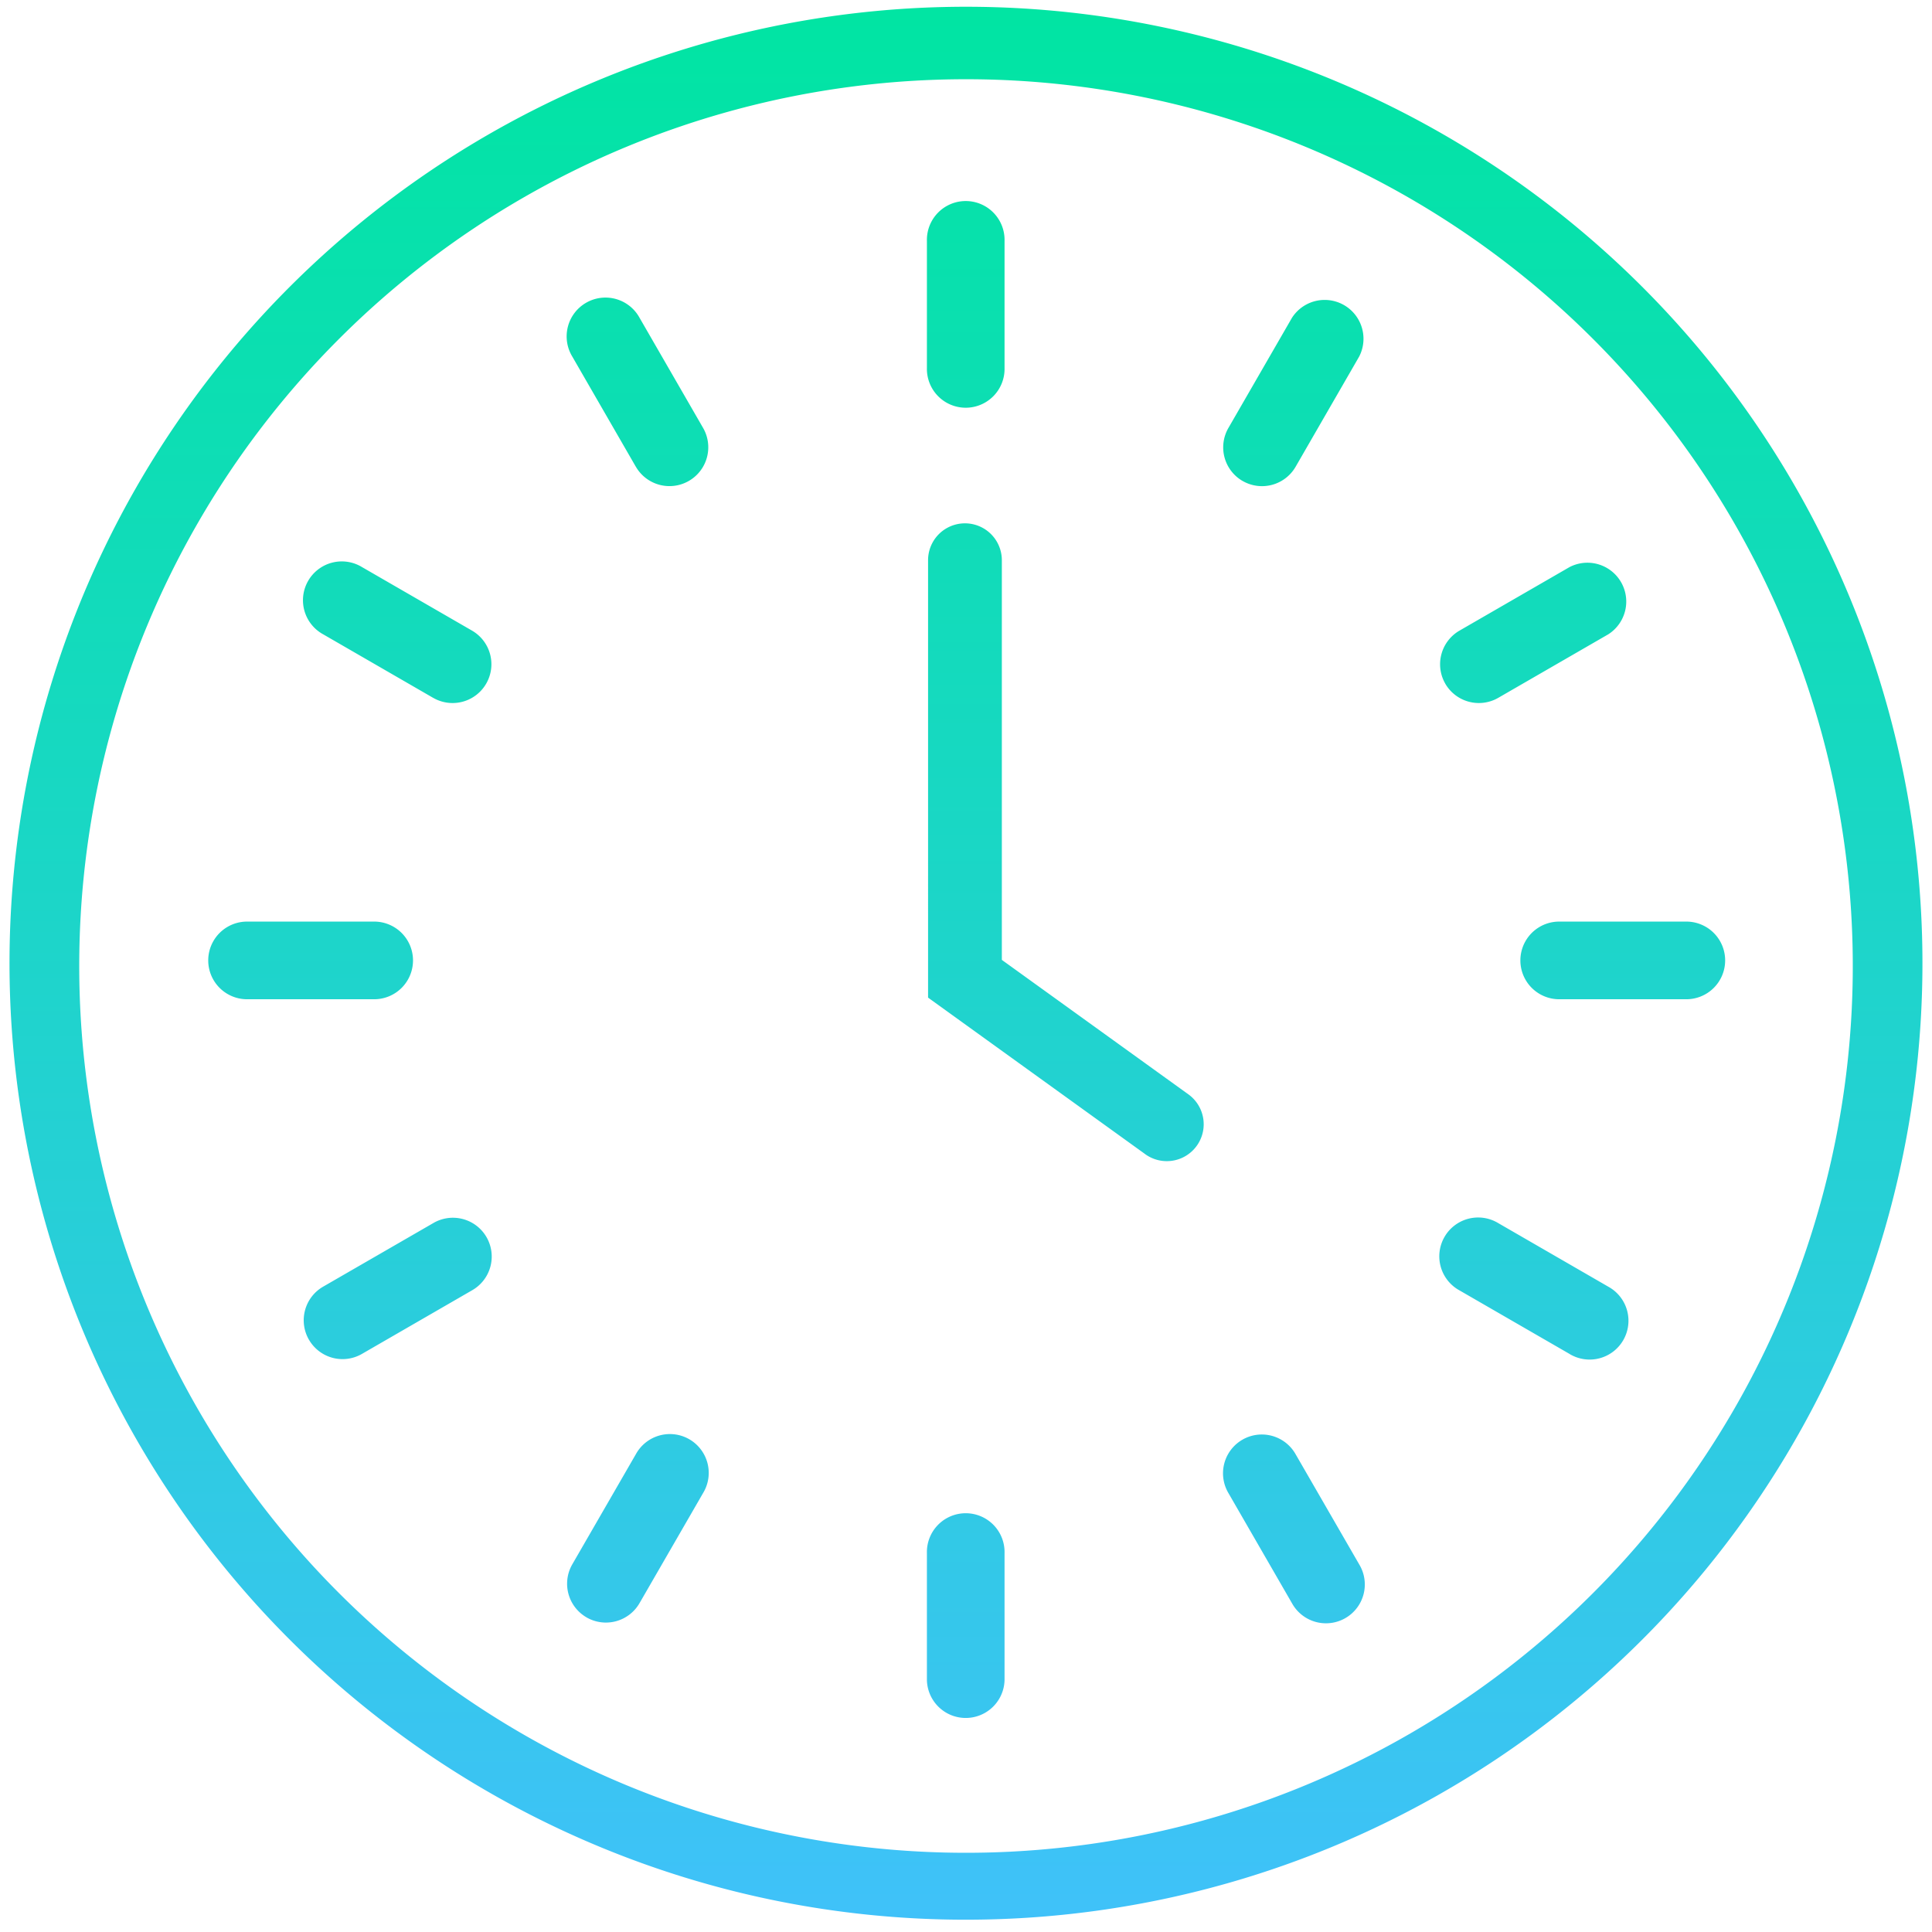 <svg xmlns="http://www.w3.org/2000/svg" xmlns:xlink="http://www.w3.org/1999/xlink" width="78.563" height="78.563" viewBox="0 0 78.563 78.563">
  <defs>
    <linearGradient id="linear-gradient" x1="0.5" x2="0.5" y2="1" gradientUnits="objectBoundingBox">
      <stop offset="0" stop-color="#00e5a2"/>
      <stop offset="0.383" stop-color="#16d9c0"/>
      <stop offset="1" stop-color="#40c1fa"/>
    </linearGradient>
  </defs>
  <path id="time_1600" d="M23.685,74.514a38.894,38.894,0,1,1,15.1,3.049A38.808,38.808,0,0,1,23.685,74.514ZM2.722,38.781A36.06,36.06,0,1,0,38.781,2.722,36.06,36.06,0,0,0,2.722,38.781ZM37.192,67.82V62.653a1.579,1.579,0,1,1,3.157,0V67.82a1.579,1.579,0,0,1-3.157,0Zm14.843-3.13-2.583-4.477a1.578,1.578,0,1,1,2.733-1.578l2.584,4.476a1.579,1.579,0,1,1-2.734,1.579Zm-28.685.578a1.579,1.579,0,0,1-.578-2.156l2.584-4.477a1.579,1.579,0,1,1,2.734,1.579l-2.584,4.476a1.578,1.578,0,0,1-2.156.579ZM63.323,54.556l-4.475-2.584a1.579,1.579,0,1,1,1.579-2.734L64.9,51.822a1.579,1.579,0,1,1-1.579,2.734Zm-51.261-.579a1.578,1.578,0,0,1,.578-2.156l4.475-2.583a1.578,1.578,0,1,1,1.578,2.733l-4.474,2.584a1.576,1.576,0,0,1-2.156-.578ZM46.07,46.433l-8.831-6.366V22.281a1.5,1.5,0,0,1,3,0V38.533L47.824,44a1.5,1.5,0,0,1-1.754,2.434Zm16.794-6.3a1.579,1.579,0,0,1,0-3.157h5.169a1.579,1.579,0,1,1,0,3.157Zm-53.357,0a1.579,1.579,0,0,1,0-3.157h5.169a1.579,1.579,0,1,1,0,3.157ZM58.271,27.3a1.579,1.579,0,0,1,.578-2.156l4.475-2.584A1.579,1.579,0,0,1,64.9,25.293l-4.475,2.584a1.579,1.579,0,0,1-2.156-.578Zm-41.156.578L12.64,25.293a1.579,1.579,0,1,1,1.579-2.734l4.474,2.584a1.578,1.578,0,1,1-1.578,2.734Zm32.915-8.819a1.578,1.578,0,0,1-.578-2.156l2.583-4.477A1.579,1.579,0,0,1,54.769,14L52.185,18.48a1.578,1.578,0,0,1-2.155.578Zm-24.674-.579L22.772,14a1.579,1.579,0,1,1,2.734-1.579L28.09,16.9a1.578,1.578,0,1,1-2.734,1.578Zm11.836-4.018V9.294a1.579,1.579,0,1,1,3.157,0v5.167a1.579,1.579,0,1,1-3.157,0Z" transform="translate(0.5 0.5)" stroke="rgba(0,0,0,0)" stroke-miterlimit="10" stroke-width="1" fill="url(#linear-gradient)"/>
</svg>
